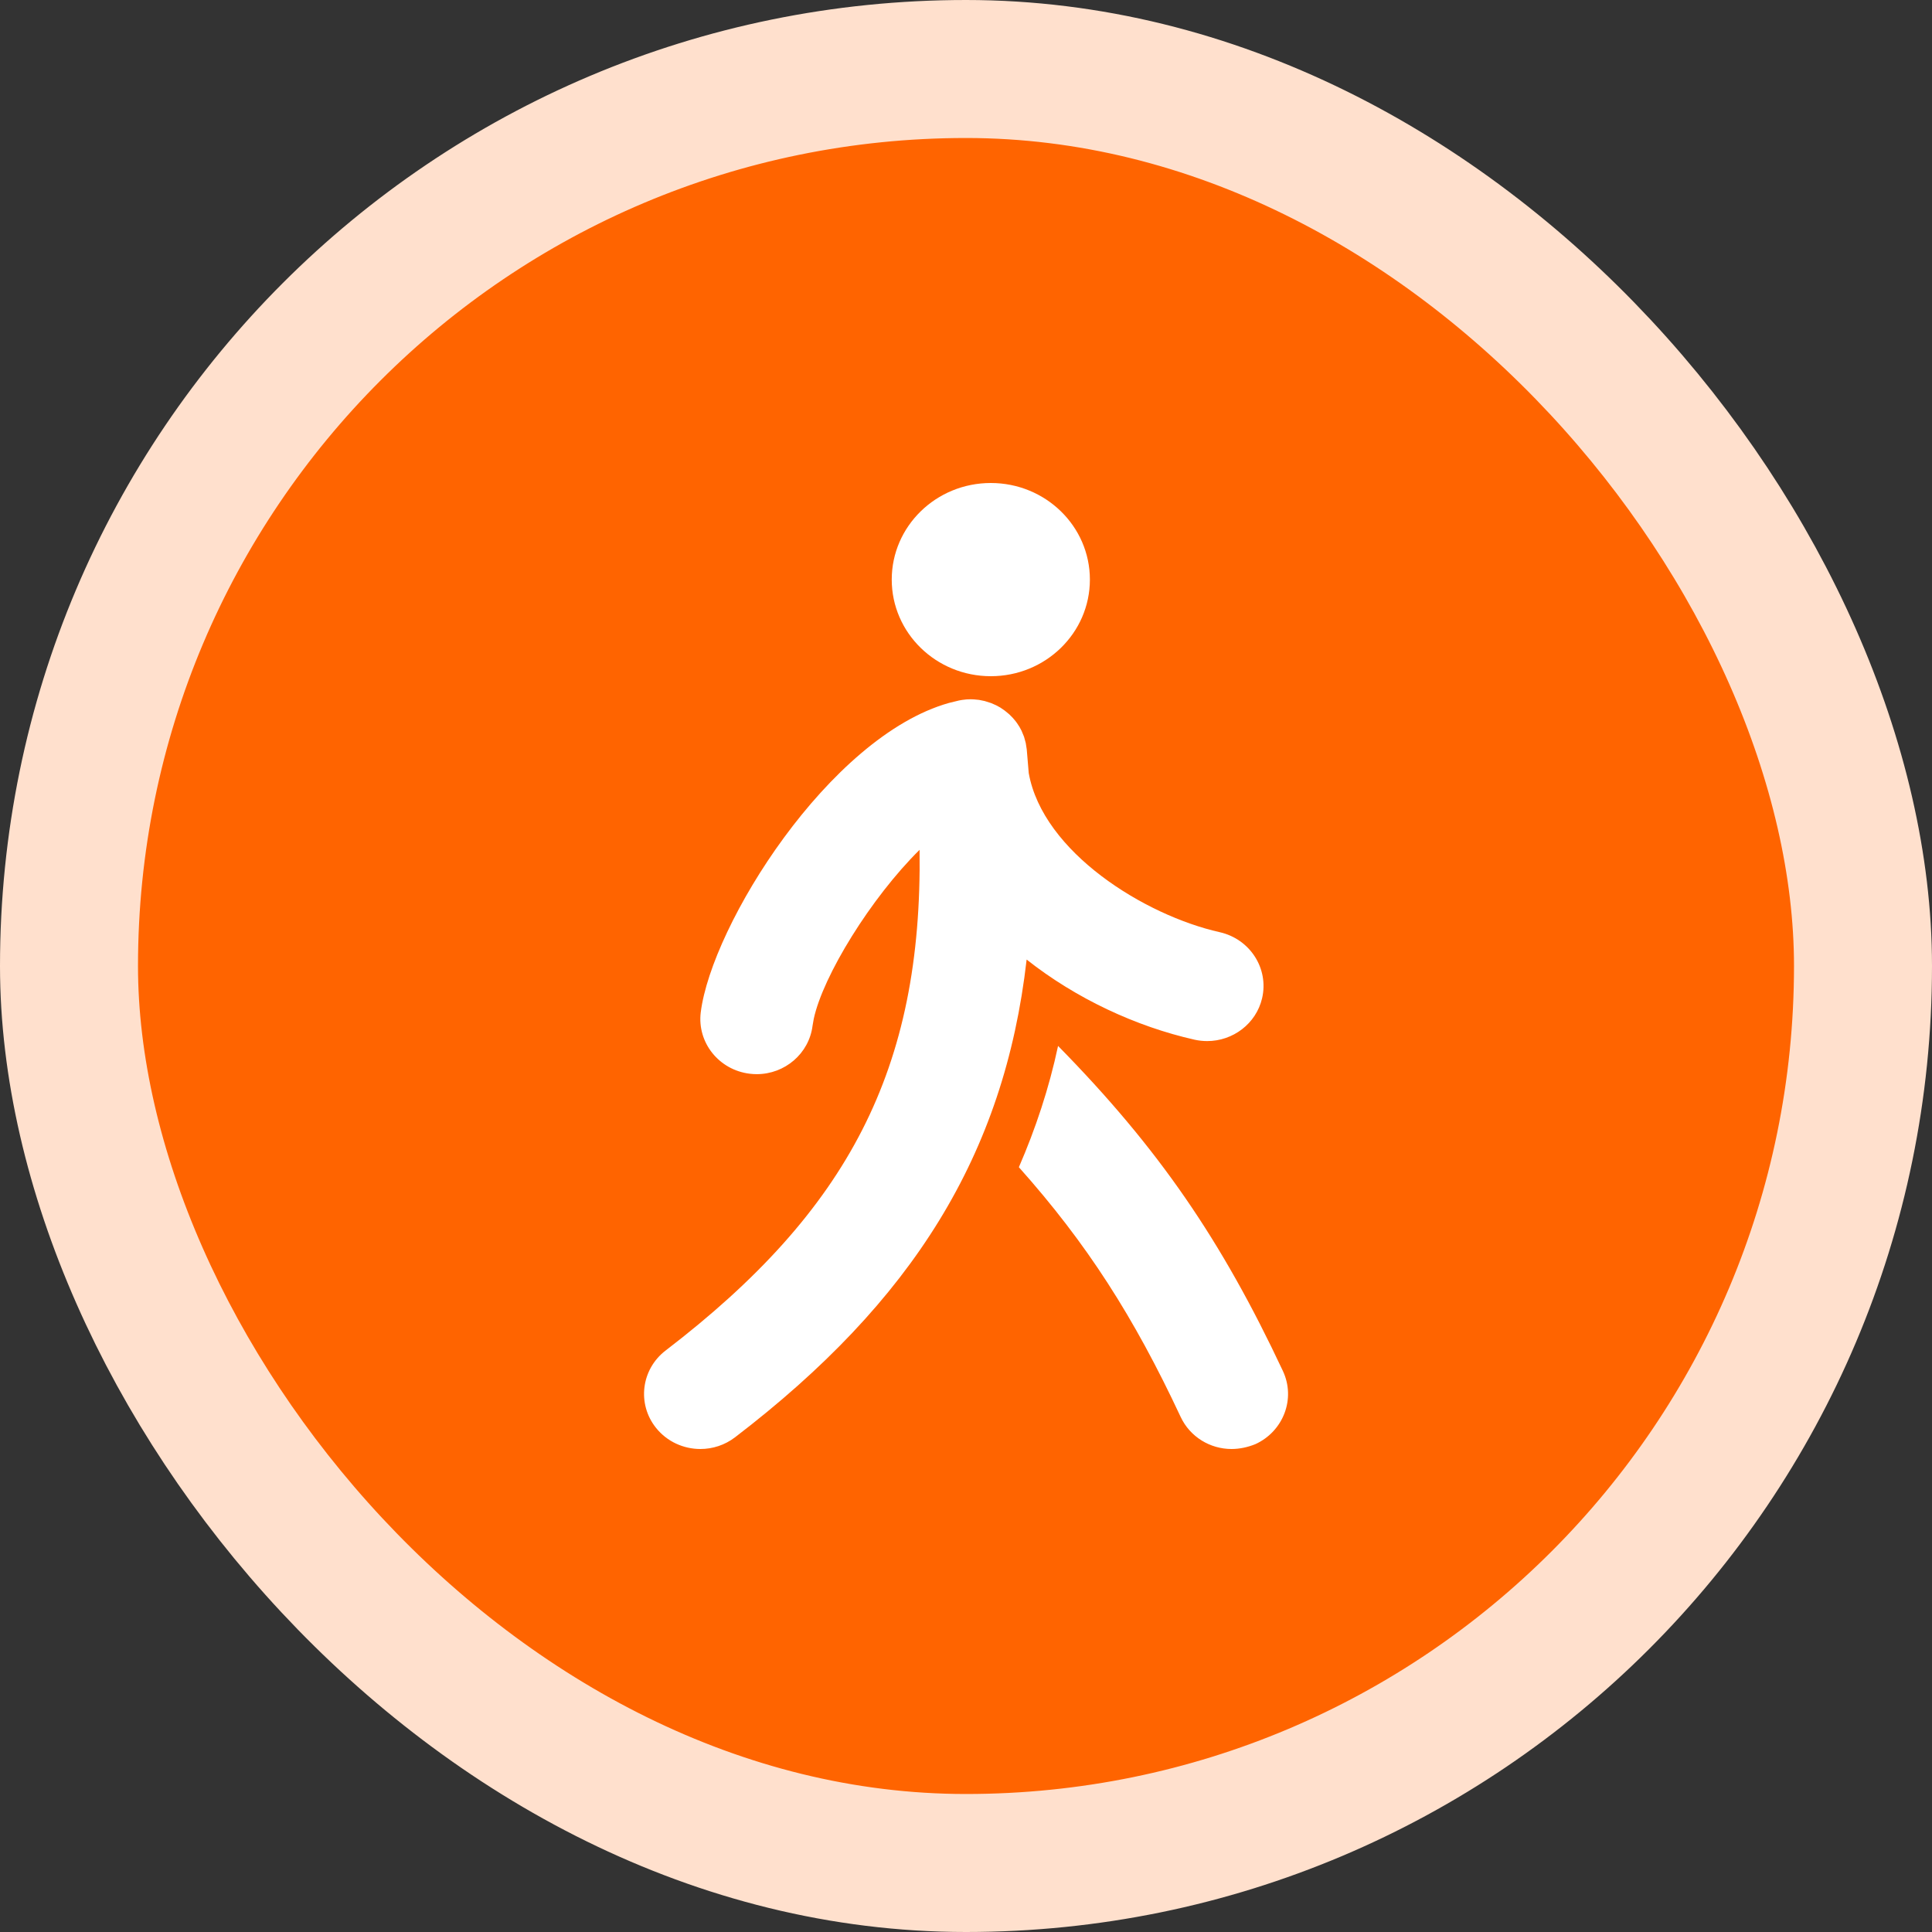 <svg width="112" height="112" viewBox="0 0 112 112" fill="none" xmlns="http://www.w3.org/2000/svg">
<rect x="0" y="0" width="112" height="112" fill="#333333" stroke="none"/>
<rect x="4" y="4" width="104" height="104" rx="52" fill="#FF6400"/>
<rect x="4" y="4" width="104" height="104" rx="52" stroke="#FFE0CD" stroke-width="8"/>
<path fill-rule="evenodd" clip-rule="evenodd" d="M61.337 60.633C67.188 66.59 70.818 71.908 74.37 79.475C75.127 81.086 74.396 82.977 72.776 83.719C72.332 83.898 71.862 84 71.392 84C70.165 84 68.99 83.31 68.441 82.134C65.725 76.33 63.009 72.087 59.065 67.664C60.031 65.44 60.815 63.088 61.337 60.633ZM56.027 40.546L56.275 40.537L56.465 40.545L56.755 40.573L57.08 40.639L57.462 40.76L57.751 40.888L57.986 41.016L58.243 41.192L58.505 41.407L58.707 41.61L58.872 41.804L58.966 41.933C59.062 42.068 59.147 42.211 59.22 42.361L59.366 42.714L59.464 43.073L59.522 43.446L59.637 44.817C60.457 49.405 66.361 53.065 70.71 54.04C72.468 54.439 73.567 56.149 73.165 57.87C72.818 59.35 71.47 60.352 69.984 60.352C69.741 60.352 69.496 60.327 69.253 60.273C65.863 59.51 62.381 57.891 59.515 55.627C58.222 66.951 52.903 75.443 42.613 83.32C42.015 83.778 41.307 84 40.602 84C39.633 84 38.672 83.578 38.03 82.775C36.917 81.385 37.171 79.373 38.589 78.289C49.189 70.171 53.475 61.97 53.309 49.265C50.484 52.059 47.71 56.57 47.174 59.064L47.105 59.46C46.902 61.081 45.494 62.27 43.87 62.27C43.736 62.27 43.603 62.262 43.47 62.246C41.678 62.032 40.407 60.439 40.623 58.688C41.253 53.634 48.066 42.704 55.013 40.75L55.593 40.608L55.772 40.576L56.027 40.546ZM63.182 33.6C63.182 36.693 60.611 39.2 57.438 39.2C54.266 39.2 51.695 36.693 51.695 33.6C51.695 30.507 54.266 28 57.438 28C60.611 28 63.182 30.507 63.182 33.6Z" fill="white"/>
</svg>
